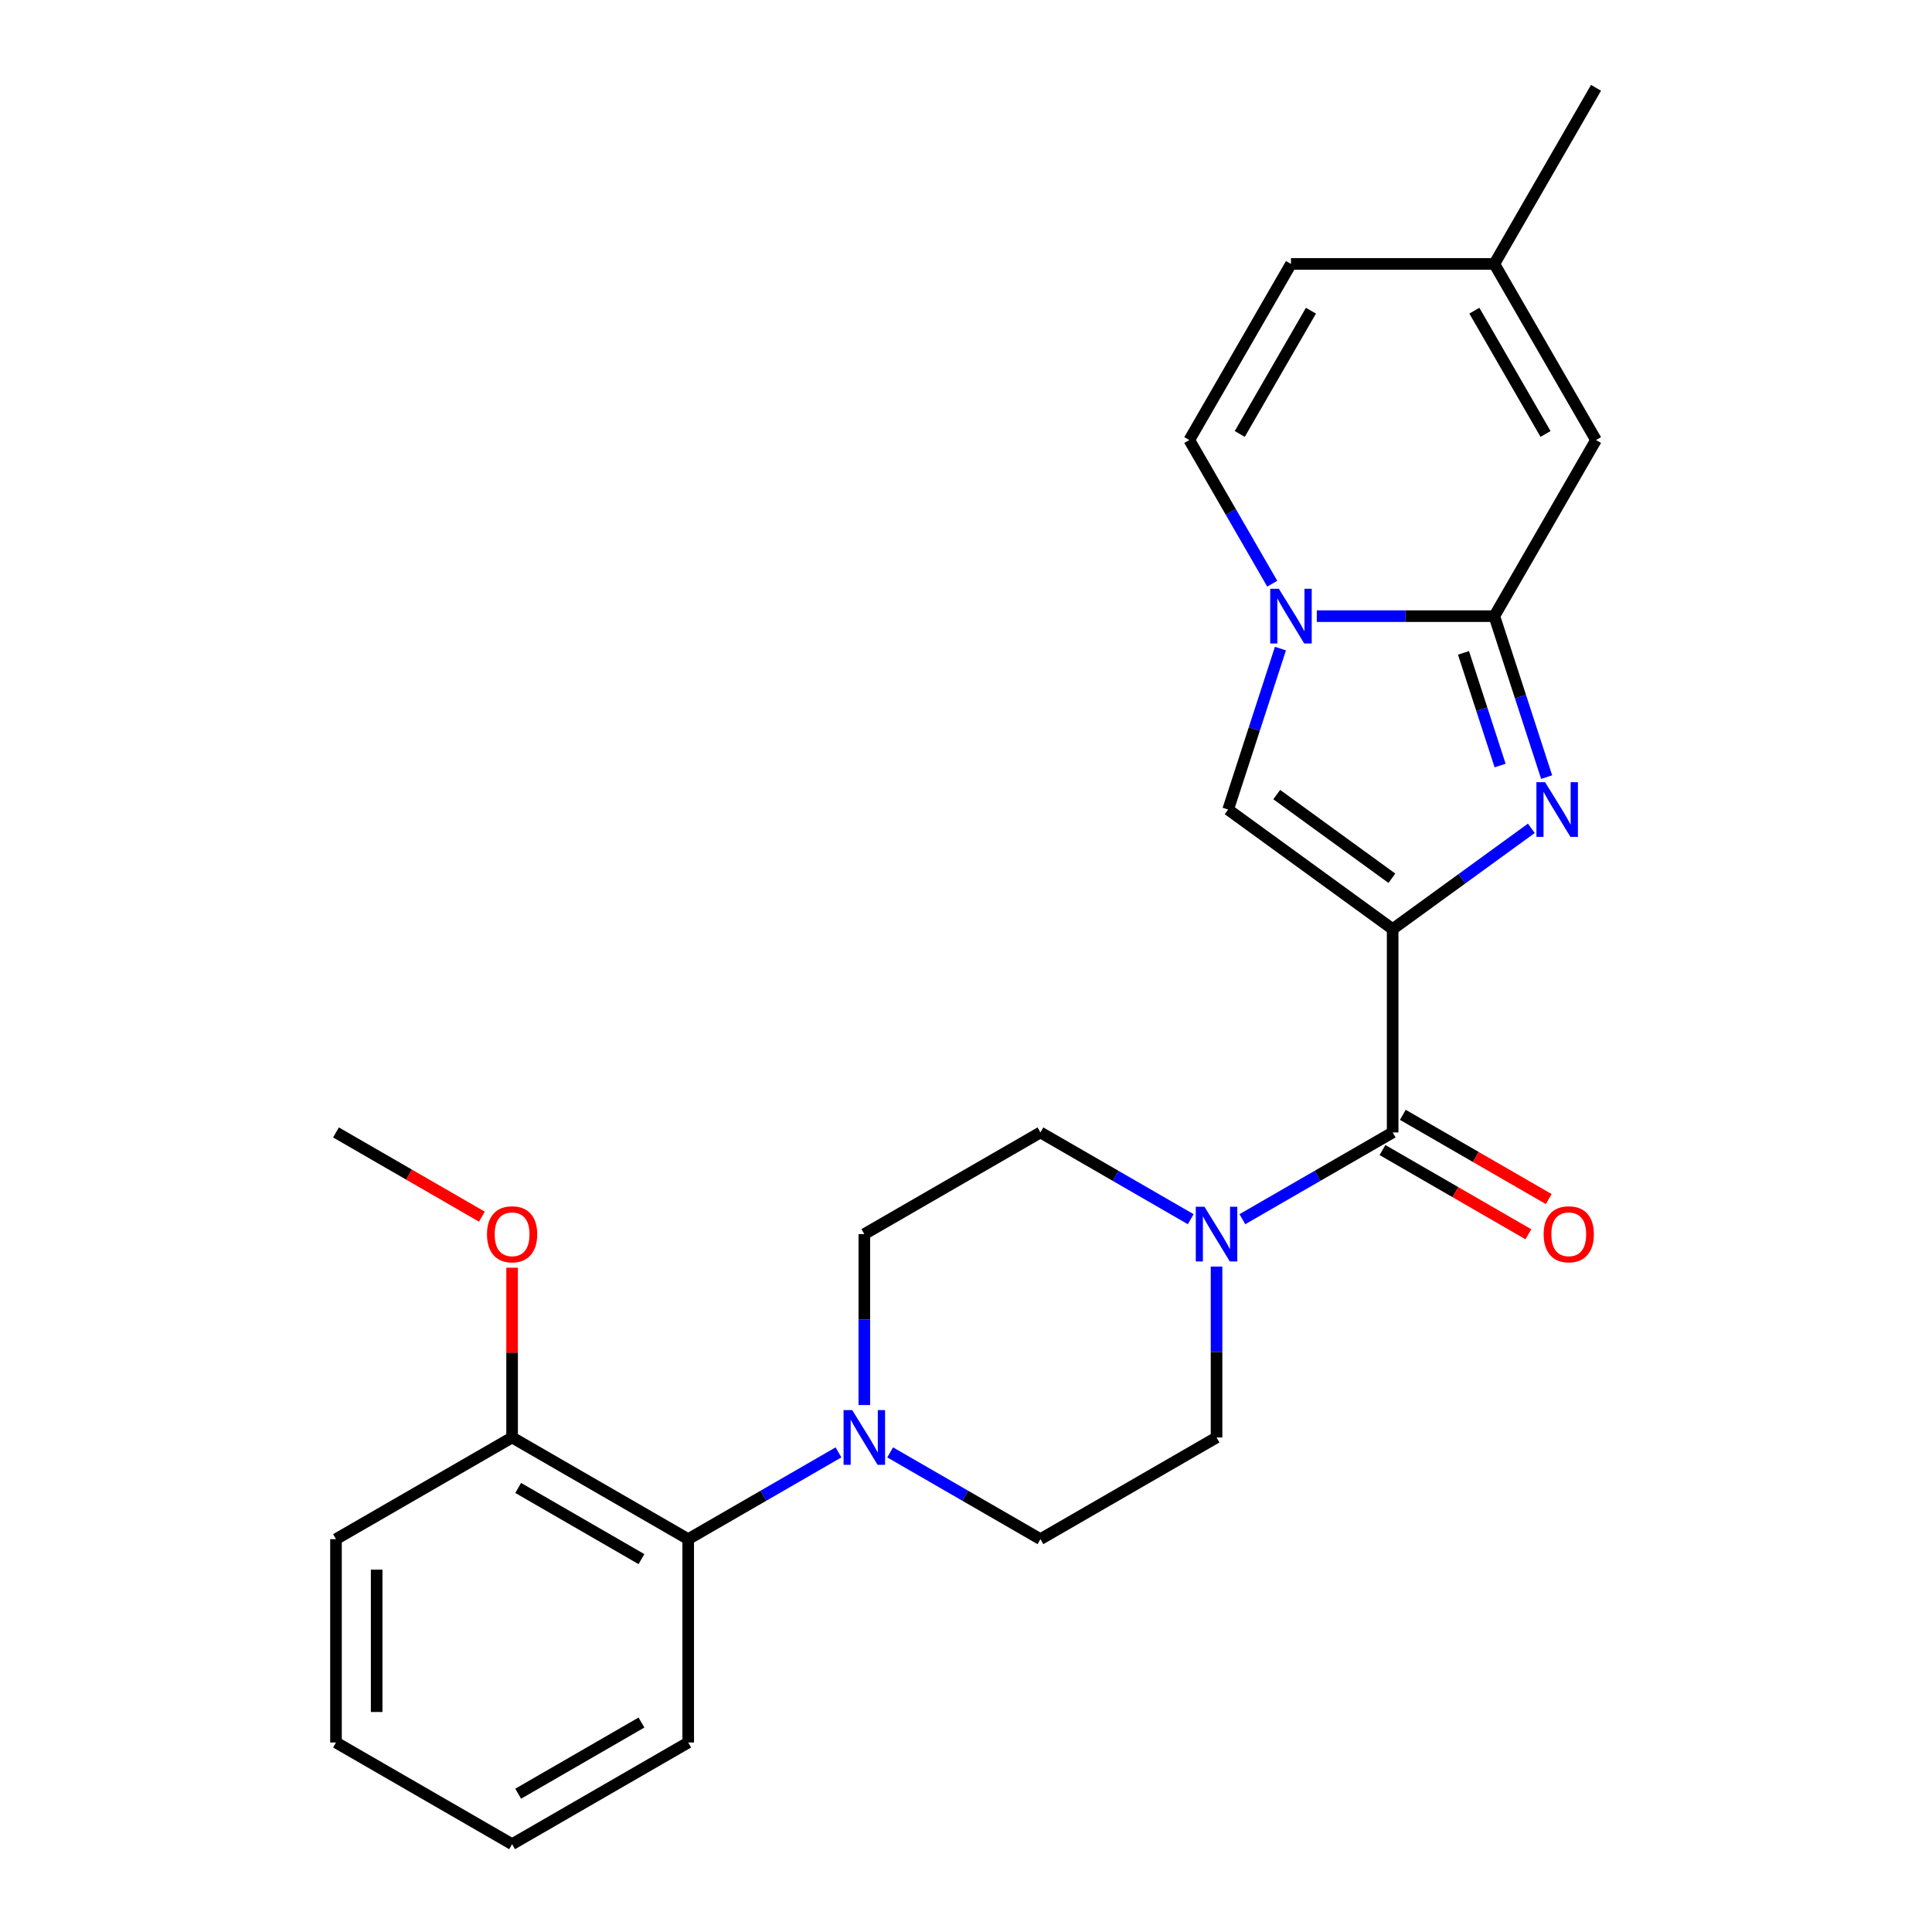 <?xml version='1.0' encoding='iso-8859-1'?>
<svg version='1.1' baseProfile='full'
              xmlns='http://www.w3.org/2000/svg'
                      xmlns:rdkit='http://www.rdkit.org/xml'
                      xmlns:xlink='http://www.w3.org/1999/xlink'
                  xml:space='preserve'
width='1000px' height='1000px' viewBox='0 0 1000 1000'>
<!-- END OF HEADER -->
<rect style='opacity:1.0;fill:#FFFFFF;stroke:none' width='1000' height='1000' x='0' y='0'> </rect>
<path class='bond-0' d='M 720.836,480.892 L 756.727,454.815' style='fill:none;fill-rule:evenodd;stroke:#000000;stroke-width:6px;stroke-linecap:butt;stroke-linejoin:miter;stroke-opacity:1' />
<path class='bond-0' d='M 756.727,454.815 L 792.619,428.738' style='fill:none;fill-rule:evenodd;stroke:#0000FF;stroke-width:6px;stroke-linecap:butt;stroke-linejoin:miter;stroke-opacity:1' />
<path class='bond-3' d='M 720.836,480.892 L 720.836,586.148' style='fill:none;fill-rule:evenodd;stroke:#000000;stroke-width:6px;stroke-linecap:butt;stroke-linejoin:miter;stroke-opacity:1' />
<path class='bond-4' d='M 720.836,480.892 L 635.682,419.023' style='fill:none;fill-rule:evenodd;stroke:#000000;stroke-width:6px;stroke-linecap:butt;stroke-linejoin:miter;stroke-opacity:1' />
<path class='bond-4' d='M 720.436,454.581 L 660.828,411.273' style='fill:none;fill-rule:evenodd;stroke:#000000;stroke-width:6px;stroke-linecap:butt;stroke-linejoin:miter;stroke-opacity:1' />
<path class='bond-1' d='M 800.534,402.232 L 786.999,360.575' style='fill:none;fill-rule:evenodd;stroke:#0000FF;stroke-width:6px;stroke-linecap:butt;stroke-linejoin:miter;stroke-opacity:1' />
<path class='bond-1' d='M 786.999,360.575 L 773.464,318.919' style='fill:none;fill-rule:evenodd;stroke:#000000;stroke-width:6px;stroke-linecap:butt;stroke-linejoin:miter;stroke-opacity:1' />
<path class='bond-1' d='M 776.453,396.24 L 766.978,367.081' style='fill:none;fill-rule:evenodd;stroke:#0000FF;stroke-width:6px;stroke-linecap:butt;stroke-linejoin:miter;stroke-opacity:1' />
<path class='bond-1' d='M 766.978,367.081 L 757.504,337.921' style='fill:none;fill-rule:evenodd;stroke:#000000;stroke-width:6px;stroke-linecap:butt;stroke-linejoin:miter;stroke-opacity:1' />
<path class='bond-7' d='M 773.464,318.919 L 826.092,227.764' style='fill:none;fill-rule:evenodd;stroke:#000000;stroke-width:6px;stroke-linecap:butt;stroke-linejoin:miter;stroke-opacity:1' />
<path class='bond-25' d='M 773.464,318.919 L 727.522,318.919' style='fill:none;fill-rule:evenodd;stroke:#000000;stroke-width:6px;stroke-linecap:butt;stroke-linejoin:miter;stroke-opacity:1' />
<path class='bond-25' d='M 727.522,318.919 L 681.579,318.919' style='fill:none;fill-rule:evenodd;stroke:#0000FF;stroke-width:6px;stroke-linecap:butt;stroke-linejoin:miter;stroke-opacity:1' />
<path class='bond-2' d='M 662.752,335.71 L 649.217,377.367' style='fill:none;fill-rule:evenodd;stroke:#0000FF;stroke-width:6px;stroke-linecap:butt;stroke-linejoin:miter;stroke-opacity:1' />
<path class='bond-2' d='M 649.217,377.367 L 635.682,419.023' style='fill:none;fill-rule:evenodd;stroke:#000000;stroke-width:6px;stroke-linecap:butt;stroke-linejoin:miter;stroke-opacity:1' />
<path class='bond-8' d='M 658.513,302.127 L 637.046,264.946' style='fill:none;fill-rule:evenodd;stroke:#0000FF;stroke-width:6px;stroke-linecap:butt;stroke-linejoin:miter;stroke-opacity:1' />
<path class='bond-8' d='M 637.046,264.946 L 615.58,227.764' style='fill:none;fill-rule:evenodd;stroke:#000000;stroke-width:6px;stroke-linecap:butt;stroke-linejoin:miter;stroke-opacity:1' />
<path class='bond-5' d='M 720.836,586.148 L 681.944,608.602' style='fill:none;fill-rule:evenodd;stroke:#000000;stroke-width:6px;stroke-linecap:butt;stroke-linejoin:miter;stroke-opacity:1' />
<path class='bond-5' d='M 681.944,608.602 L 643.053,631.056' style='fill:none;fill-rule:evenodd;stroke:#0000FF;stroke-width:6px;stroke-linecap:butt;stroke-linejoin:miter;stroke-opacity:1' />
<path class='bond-12' d='M 715.573,595.264 L 753.335,617.065' style='fill:none;fill-rule:evenodd;stroke:#000000;stroke-width:6px;stroke-linecap:butt;stroke-linejoin:miter;stroke-opacity:1' />
<path class='bond-12' d='M 753.335,617.065 L 791.096,638.867' style='fill:none;fill-rule:evenodd;stroke:#FF0000;stroke-width:6px;stroke-linecap:butt;stroke-linejoin:miter;stroke-opacity:1' />
<path class='bond-12' d='M 726.099,577.033 L 763.86,598.834' style='fill:none;fill-rule:evenodd;stroke:#000000;stroke-width:6px;stroke-linecap:butt;stroke-linejoin:miter;stroke-opacity:1' />
<path class='bond-12' d='M 763.86,598.834 L 801.622,620.636' style='fill:none;fill-rule:evenodd;stroke:#FF0000;stroke-width:6px;stroke-linecap:butt;stroke-linejoin:miter;stroke-opacity:1' />
<path class='bond-13' d='M 616.31,631.056 L 577.418,608.602' style='fill:none;fill-rule:evenodd;stroke:#0000FF;stroke-width:6px;stroke-linecap:butt;stroke-linejoin:miter;stroke-opacity:1' />
<path class='bond-13' d='M 577.418,608.602 L 538.527,586.148' style='fill:none;fill-rule:evenodd;stroke:#000000;stroke-width:6px;stroke-linecap:butt;stroke-linejoin:miter;stroke-opacity:1' />
<path class='bond-14' d='M 629.681,655.568 L 629.681,699.8' style='fill:none;fill-rule:evenodd;stroke:#0000FF;stroke-width:6px;stroke-linecap:butt;stroke-linejoin:miter;stroke-opacity:1' />
<path class='bond-14' d='M 629.681,699.8 L 629.681,744.033' style='fill:none;fill-rule:evenodd;stroke:#000000;stroke-width:6px;stroke-linecap:butt;stroke-linejoin:miter;stroke-opacity:1' />
<path class='bond-6' d='M 460.743,751.753 L 499.635,774.207' style='fill:none;fill-rule:evenodd;stroke:#0000FF;stroke-width:6px;stroke-linecap:butt;stroke-linejoin:miter;stroke-opacity:1' />
<path class='bond-6' d='M 499.635,774.207 L 538.527,796.661' style='fill:none;fill-rule:evenodd;stroke:#000000;stroke-width:6px;stroke-linecap:butt;stroke-linejoin:miter;stroke-opacity:1' />
<path class='bond-9' d='M 434,751.753 L 395.109,774.207' style='fill:none;fill-rule:evenodd;stroke:#0000FF;stroke-width:6px;stroke-linecap:butt;stroke-linejoin:miter;stroke-opacity:1' />
<path class='bond-9' d='M 395.109,774.207 L 356.217,796.661' style='fill:none;fill-rule:evenodd;stroke:#000000;stroke-width:6px;stroke-linecap:butt;stroke-linejoin:miter;stroke-opacity:1' />
<path class='bond-27' d='M 447.372,727.241 L 447.372,683.009' style='fill:none;fill-rule:evenodd;stroke:#0000FF;stroke-width:6px;stroke-linecap:butt;stroke-linejoin:miter;stroke-opacity:1' />
<path class='bond-27' d='M 447.372,683.009 L 447.372,638.776' style='fill:none;fill-rule:evenodd;stroke:#000000;stroke-width:6px;stroke-linecap:butt;stroke-linejoin:miter;stroke-opacity:1' />
<path class='bond-10' d='M 826.092,227.764 L 773.464,136.609' style='fill:none;fill-rule:evenodd;stroke:#000000;stroke-width:6px;stroke-linecap:butt;stroke-linejoin:miter;stroke-opacity:1' />
<path class='bond-10' d='M 799.967,224.616 L 763.127,160.808' style='fill:none;fill-rule:evenodd;stroke:#000000;stroke-width:6px;stroke-linecap:butt;stroke-linejoin:miter;stroke-opacity:1' />
<path class='bond-11' d='M 615.58,227.764 L 668.208,136.609' style='fill:none;fill-rule:evenodd;stroke:#000000;stroke-width:6px;stroke-linecap:butt;stroke-linejoin:miter;stroke-opacity:1' />
<path class='bond-11' d='M 641.705,224.616 L 678.544,160.808' style='fill:none;fill-rule:evenodd;stroke:#000000;stroke-width:6px;stroke-linecap:butt;stroke-linejoin:miter;stroke-opacity:1' />
<path class='bond-17' d='M 356.217,796.661 L 265.062,744.033' style='fill:none;fill-rule:evenodd;stroke:#000000;stroke-width:6px;stroke-linecap:butt;stroke-linejoin:miter;stroke-opacity:1' />
<path class='bond-17' d='M 332.018,806.998 L 268.21,770.158' style='fill:none;fill-rule:evenodd;stroke:#000000;stroke-width:6px;stroke-linecap:butt;stroke-linejoin:miter;stroke-opacity:1' />
<path class='bond-19' d='M 356.217,796.661 L 356.217,901.917' style='fill:none;fill-rule:evenodd;stroke:#000000;stroke-width:6px;stroke-linecap:butt;stroke-linejoin:miter;stroke-opacity:1' />
<path class='bond-20' d='M 773.464,136.609 L 826.092,45.455' style='fill:none;fill-rule:evenodd;stroke:#000000;stroke-width:6px;stroke-linecap:butt;stroke-linejoin:miter;stroke-opacity:1' />
<path class='bond-26' d='M 773.464,136.609 L 668.208,136.609' style='fill:none;fill-rule:evenodd;stroke:#000000;stroke-width:6px;stroke-linecap:butt;stroke-linejoin:miter;stroke-opacity:1' />
<path class='bond-15' d='M 538.527,586.148 L 447.372,638.776' style='fill:none;fill-rule:evenodd;stroke:#000000;stroke-width:6px;stroke-linecap:butt;stroke-linejoin:miter;stroke-opacity:1' />
<path class='bond-16' d='M 629.681,744.033 L 538.527,796.661' style='fill:none;fill-rule:evenodd;stroke:#000000;stroke-width:6px;stroke-linecap:butt;stroke-linejoin:miter;stroke-opacity:1' />
<path class='bond-18' d='M 265.062,744.033 L 265.062,700.1' style='fill:none;fill-rule:evenodd;stroke:#000000;stroke-width:6px;stroke-linecap:butt;stroke-linejoin:miter;stroke-opacity:1' />
<path class='bond-18' d='M 265.062,700.1 L 265.062,656.168' style='fill:none;fill-rule:evenodd;stroke:#FF0000;stroke-width:6px;stroke-linecap:butt;stroke-linejoin:miter;stroke-opacity:1' />
<path class='bond-21' d='M 265.062,744.033 L 173.908,796.661' style='fill:none;fill-rule:evenodd;stroke:#000000;stroke-width:6px;stroke-linecap:butt;stroke-linejoin:miter;stroke-opacity:1' />
<path class='bond-22' d='M 249.431,629.751 L 211.669,607.95' style='fill:none;fill-rule:evenodd;stroke:#FF0000;stroke-width:6px;stroke-linecap:butt;stroke-linejoin:miter;stroke-opacity:1' />
<path class='bond-22' d='M 211.669,607.95 L 173.908,586.148' style='fill:none;fill-rule:evenodd;stroke:#000000;stroke-width:6px;stroke-linecap:butt;stroke-linejoin:miter;stroke-opacity:1' />
<path class='bond-23' d='M 356.217,901.917 L 265.062,954.545' style='fill:none;fill-rule:evenodd;stroke:#000000;stroke-width:6px;stroke-linecap:butt;stroke-linejoin:miter;stroke-opacity:1' />
<path class='bond-23' d='M 332.018,891.581 L 268.21,928.42' style='fill:none;fill-rule:evenodd;stroke:#000000;stroke-width:6px;stroke-linecap:butt;stroke-linejoin:miter;stroke-opacity:1' />
<path class='bond-28' d='M 173.908,796.661 L 173.908,901.917' style='fill:none;fill-rule:evenodd;stroke:#000000;stroke-width:6px;stroke-linecap:butt;stroke-linejoin:miter;stroke-opacity:1' />
<path class='bond-28' d='M 194.959,812.449 L 194.959,886.129' style='fill:none;fill-rule:evenodd;stroke:#000000;stroke-width:6px;stroke-linecap:butt;stroke-linejoin:miter;stroke-opacity:1' />
<path class='bond-24' d='M 265.062,954.545 L 173.908,901.917' style='fill:none;fill-rule:evenodd;stroke:#000000;stroke-width:6px;stroke-linecap:butt;stroke-linejoin:miter;stroke-opacity:1' />
<path  class='atom-1' d='M 799.73 404.863
L 809.01 419.863
Q 809.93 421.343, 811.41 424.023
Q 812.89 426.703, 812.97 426.863
L 812.97 404.863
L 816.73 404.863
L 816.73 433.183
L 812.85 433.183
L 802.89 416.783
Q 801.73 414.863, 800.49 412.663
Q 799.29 410.463, 798.93 409.783
L 798.93 433.183
L 795.25 433.183
L 795.25 404.863
L 799.73 404.863
' fill='#0000FF'/>
<path  class='atom-3' d='M 661.948 304.759
L 671.228 319.759
Q 672.148 321.239, 673.628 323.919
Q 675.108 326.599, 675.188 326.759
L 675.188 304.759
L 678.948 304.759
L 678.948 333.079
L 675.068 333.079
L 665.108 316.679
Q 663.948 314.759, 662.708 312.559
Q 661.508 310.359, 661.148 309.679
L 661.148 333.079
L 657.468 333.079
L 657.468 304.759
L 661.948 304.759
' fill='#0000FF'/>
<path  class='atom-6' d='M 623.421 624.616
L 632.701 639.616
Q 633.621 641.096, 635.101 643.776
Q 636.581 646.456, 636.661 646.616
L 636.661 624.616
L 640.421 624.616
L 640.421 652.936
L 636.541 652.936
L 626.581 636.536
Q 625.421 634.616, 624.181 632.416
Q 622.981 630.216, 622.621 629.536
L 622.621 652.936
L 618.941 652.936
L 618.941 624.616
L 623.421 624.616
' fill='#0000FF'/>
<path  class='atom-7' d='M 441.112 729.873
L 450.392 744.873
Q 451.312 746.353, 452.792 749.033
Q 454.272 751.713, 454.352 751.873
L 454.352 729.873
L 458.112 729.873
L 458.112 758.193
L 454.232 758.193
L 444.272 741.793
Q 443.112 739.873, 441.872 737.673
Q 440.672 735.473, 440.312 734.793
L 440.312 758.193
L 436.632 758.193
L 436.632 729.873
L 441.112 729.873
' fill='#0000FF'/>
<path  class='atom-13' d='M 798.991 638.856
Q 798.991 632.056, 802.351 628.256
Q 805.711 624.456, 811.991 624.456
Q 818.271 624.456, 821.631 628.256
Q 824.991 632.056, 824.991 638.856
Q 824.991 645.736, 821.591 649.656
Q 818.191 653.536, 811.991 653.536
Q 805.751 653.536, 802.351 649.656
Q 798.991 645.776, 798.991 638.856
M 811.991 650.336
Q 816.311 650.336, 818.631 647.456
Q 820.991 644.536, 820.991 638.856
Q 820.991 633.296, 818.631 630.496
Q 816.311 627.656, 811.991 627.656
Q 807.671 627.656, 805.311 630.456
Q 802.991 633.256, 802.991 638.856
Q 802.991 644.576, 805.311 647.456
Q 807.671 650.336, 811.991 650.336
' fill='#FF0000'/>
<path  class='atom-19' d='M 252.062 638.856
Q 252.062 632.056, 255.422 628.256
Q 258.782 624.456, 265.062 624.456
Q 271.342 624.456, 274.702 628.256
Q 278.062 632.056, 278.062 638.856
Q 278.062 645.736, 274.662 649.656
Q 271.262 653.536, 265.062 653.536
Q 258.822 653.536, 255.422 649.656
Q 252.062 645.776, 252.062 638.856
M 265.062 650.336
Q 269.382 650.336, 271.702 647.456
Q 274.062 644.536, 274.062 638.856
Q 274.062 633.296, 271.702 630.496
Q 269.382 627.656, 265.062 627.656
Q 260.742 627.656, 258.382 630.456
Q 256.062 633.256, 256.062 638.856
Q 256.062 644.576, 258.382 647.456
Q 260.742 650.336, 265.062 650.336
' fill='#FF0000'/>
</svg>
